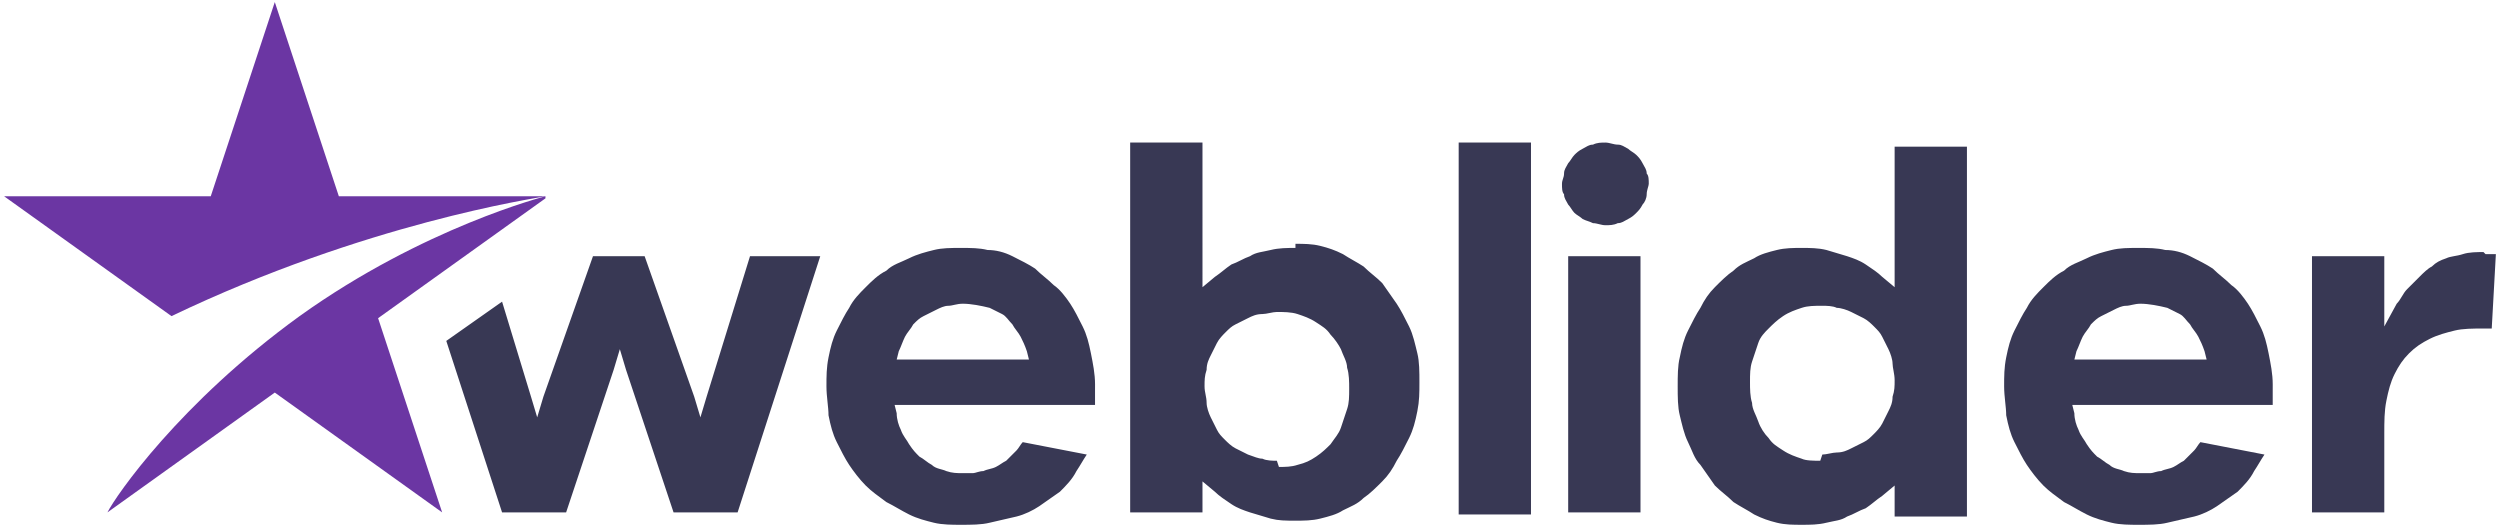<svg xmlns="http://www.w3.org/2000/svg" width="45.732" height="9.6" viewBox="0 0 1210 254" shape-rendering="geometricPrecision" image-rendering="optimizeQuality" fill-rule="evenodd"><path d="M794 248V124h-35v124zm306-62c0-5-1-10-2-15s-2-9-4-13h0c-2-4-4-8-6-11s-5-7-8-9c-3-3-6-5-9-8-3-2-7-4-11-6s-8-3-12-3c-4-1-8-1-13-1h0c-5 0-9 0-13 1s-8 2-12 4-8 3-11 6c-4 2-7 5-10 8s-6 6-8 10c-2 3-4 7-6 11h0c-2 4-3 8-4 13s-1 9-1 14 1 10 1 14c1 5 2 9 4 13h0c2 4 4 8 6 11s5 7 8 10 6 5 10 8c4 2 7 4 11 6s8 3 12 4 9 1 13 1h0c5 0 10 0 14-1s9-2 13-3h0c4-1 8-3 11-5s7-5 10-7c3-3 6-6 8-10 2-3 3-5 5-8l-31-6c-1 1-2 3-3 4l-5 5c-2 1-3 2-5 3h0c-2 1-4 1-6 2-2 0-4 1-5 1h-5c-3 0-5 0-8-1h0c-2-1-5-1-7-3-2-1-4-3-6-4h0c-2-2-3-3-5-6h0c-1-2-3-4-4-7h0c-1-2-2-5-2-8l-1-4h97v-7zm-64-39c4 0 9 1 13 2h0l6 3c2 1 3 3 5 5 1 2 3 4 4 6s2 4 3 7l1 4h-64l1-4c1-2 2-5 3-7s3-4 4-6c2-2 3-3 5-4h0l6-3c2-1 4-2 6-2s4-1 7-1zm166-25c-3 0-7 0-10 1s-6 1-8 2h0c-3 1-5 2-7 4-2 1-4 3-6 5h0l-6 6c-2 2-3 5-5 7l-6 11v-34h-35v124h35v-38c0-6 0-11 1-16s2-9 4-13 4-7 7-10h0c3-3 6-5 10-7h0c4-2 8-3 12-4s9-1 14-1h4l2-36h-5z" fill="#383854"/><path d="M264 96l-81 58 31 94-81-58-81 58c4-8 35-53 93-95 60-43 119-58 119-58-5 1-87 13-181 58L2 95h100l31-94 31 94h100z" fill="#6b36a3"/><path d="M777 69h0c-2 0-4 0-6 1h0c-2 0-3 1-5 2s-3 2-4 3-2 3-3 4c-1 2-2 3-2 5s-1 3-1 5h0c0 2 0 4 1 5 0 2 1 3 2 5h0c1 1 2 3 3 4h0c1 1 3 2 4 3 2 1 3 1 5 2 2 0 4 1 6 1h0c2 0 4 0 6-1 2 0 3-1 5-2h0c2-1 3-2 4-3s2-2 3-4h0c1-1 2-3 2-5s1-4 1-5h0c0-2 0-4-1-5 0-2-1-3-2-5h0c-1-2-2-3-3-4h0c-1-1-3-2-4-3h0c-2-1-3-2-5-2s-4-1-6-1zm140 0v70l-6-5c-2-2-5-4-8-6h0c-3-2-6-3-9-4s-7-2-10-3c-4-1-8-1-12-1h0c-4 0-8 0-12 1s-8 2-11 4c-4 2-7 3-10 6-3 2-6 5-9 8s-5 6-7 10c-2 3-4 7-6 11h0c-2 4-3 8-4 13-1 4-1 9-1 14h0c0 5 0 10 1 14s2 9 4 13h0c2 4 3 8 6 11 2 3 5 7 7 10 3 3 6 5 9 8 3 2 7 4 10 6 4 2 7 3 11 4s8 1 12 1h0c4 0 8 0 12-1s7-1 10-3c3-1 6-3 9-4h0c3-2 5-4 8-6l6-5v15h35V71h-35zm-36 154c-3 0-7 0-9-1-3-1-6-2-9-4h0c-3-2-5-3-7-6-2-2-4-5-5-8h0c-1-3-3-6-3-9-1-3-1-7-1-10h0c0-4 0-7 1-10h0l3-9c1-3 3-5 5-7s4-4 7-6h0c3-2 6-3 9-4s6-1 10-1h0c2 0 5 0 7 1h0c2 0 5 1 7 2h0l6 3c2 1 4 3 5 4h0c2 2 3 3 4 5l3 6c1 2 2 5 2 7s1 5 1 8h0c0 3 0 5-1 8 0 3-1 5-2 7h0l-3 6c-1 2-3 4-4 5-2 2-3 3-5 4l-6 3c-2 1-4 2-7 2h0c-2 0-5 1-7 1h0zm-484-99h-34l-21 68-3 10-3-10-24-68h-25l-24 68-3 10-3-10-14-46-27 19 27 83h31l23-69 3-10 3 10 23 69h31l40-124zm133 62c0-5-1-10-2-15s-2-9-4-13h0c-2-4-4-8-6-11s-5-7-8-9c-3-3-6-5-9-8-3-2-7-4-11-6s-8-3-12-3c-4-1-8-1-13-1h0c-5 0-9 0-13 1s-8 2-12 4-8 3-11 6c-4 2-7 5-10 8s-6 6-8 10c-2 3-4 7-6 11h0c-2 4-3 8-4 13s-1 9-1 14 1 10 1 14c1 5 2 9 4 13h0c2 4 4 8 6 11s5 7 8 10 6 5 10 8c4 2 7 4 11 6s8 3 12 4 9 1 13 1h0c5 0 10 0 14-1s9-2 13-3h0c4-1 8-3 11-5s7-5 10-7c3-3 6-6 8-10 2-3 3-5 5-8l-31-6c-1 1-2 3-3 4l-5 5c-2 1-3 2-5 3h0c-2 1-4 1-6 2-2 0-4 1-5 1h-5c-3 0-5 0-8-1h0c-2-1-5-1-7-3-2-1-4-3-6-4h0c-2-2-3-3-5-6h0c-1-2-3-4-4-7h0c-1-2-2-5-2-8l-1-4h97v-7zm-64-39c4 0 9 1 13 2h0l6 3c2 1 3 3 5 5 1 2 3 4 4 6s2 4 3 7l1 4h-64l1-4c1-2 2-5 3-7s3-4 4-6c2-2 3-3 5-4h0l6-3c2-1 4-2 6-2s4-1 7-1zm161-27h0c-4 0-8 0-12 1s-7 1-10 3c-3 1-6 3-9 4h0c-3 2-5 4-8 6l-6 5V69h-35v179h35v-15l6 5c2 2 5 4 8 6h0c3 2 6 3 9 4s7 2 10 3c4 1 7 1 12 1h0c4 0 8 0 12-1s8-2 11-4c4-2 7-3 10-6h0c3-2 6-5 9-8s5-6 7-10c2-3 4-7 6-11h0c2-4 3-8 4-13s1-9 1-14h0c0-5 0-10-1-14s-2-9-4-13-4-8-6-11-5-7-7-10c-3-3-6-5-9-8-3-2-7-4-10-6h0c-4-2-7-3-11-4s-8-1-12-1zm-9 103c-2 0-5 0-7-1h0c-2 0-4-1-7-2h0l-6-3c-2-1-4-3-5-4h0c-2-2-3-3-4-5h0l-3-6c-1-2-2-5-2-7 0-3-1-5-1-8h0c0-3 0-5 1-8 0-3 1-5 2-7h0l3-6c1-2 3-4 4-5h0c2-2 3-3 5-4l6-3c2-1 4-2 7-2h0c2 0 5-1 7-1h0c3 0 7 0 10 1s6 2 9 4h0c3 2 5 3 7 6h0c2 2 4 5 5 7h0c1 3 3 6 3 9 1 3 1 7 1 10h0c0 4 0 7-1 10l-3 9c-1 3-3 5-5 8-2 2-4 4-7 6h0c-3 2-5 3-9 4-3 1-6 1-9 1h0zm88-154v180h35V69z" fill="#383854"/></svg>